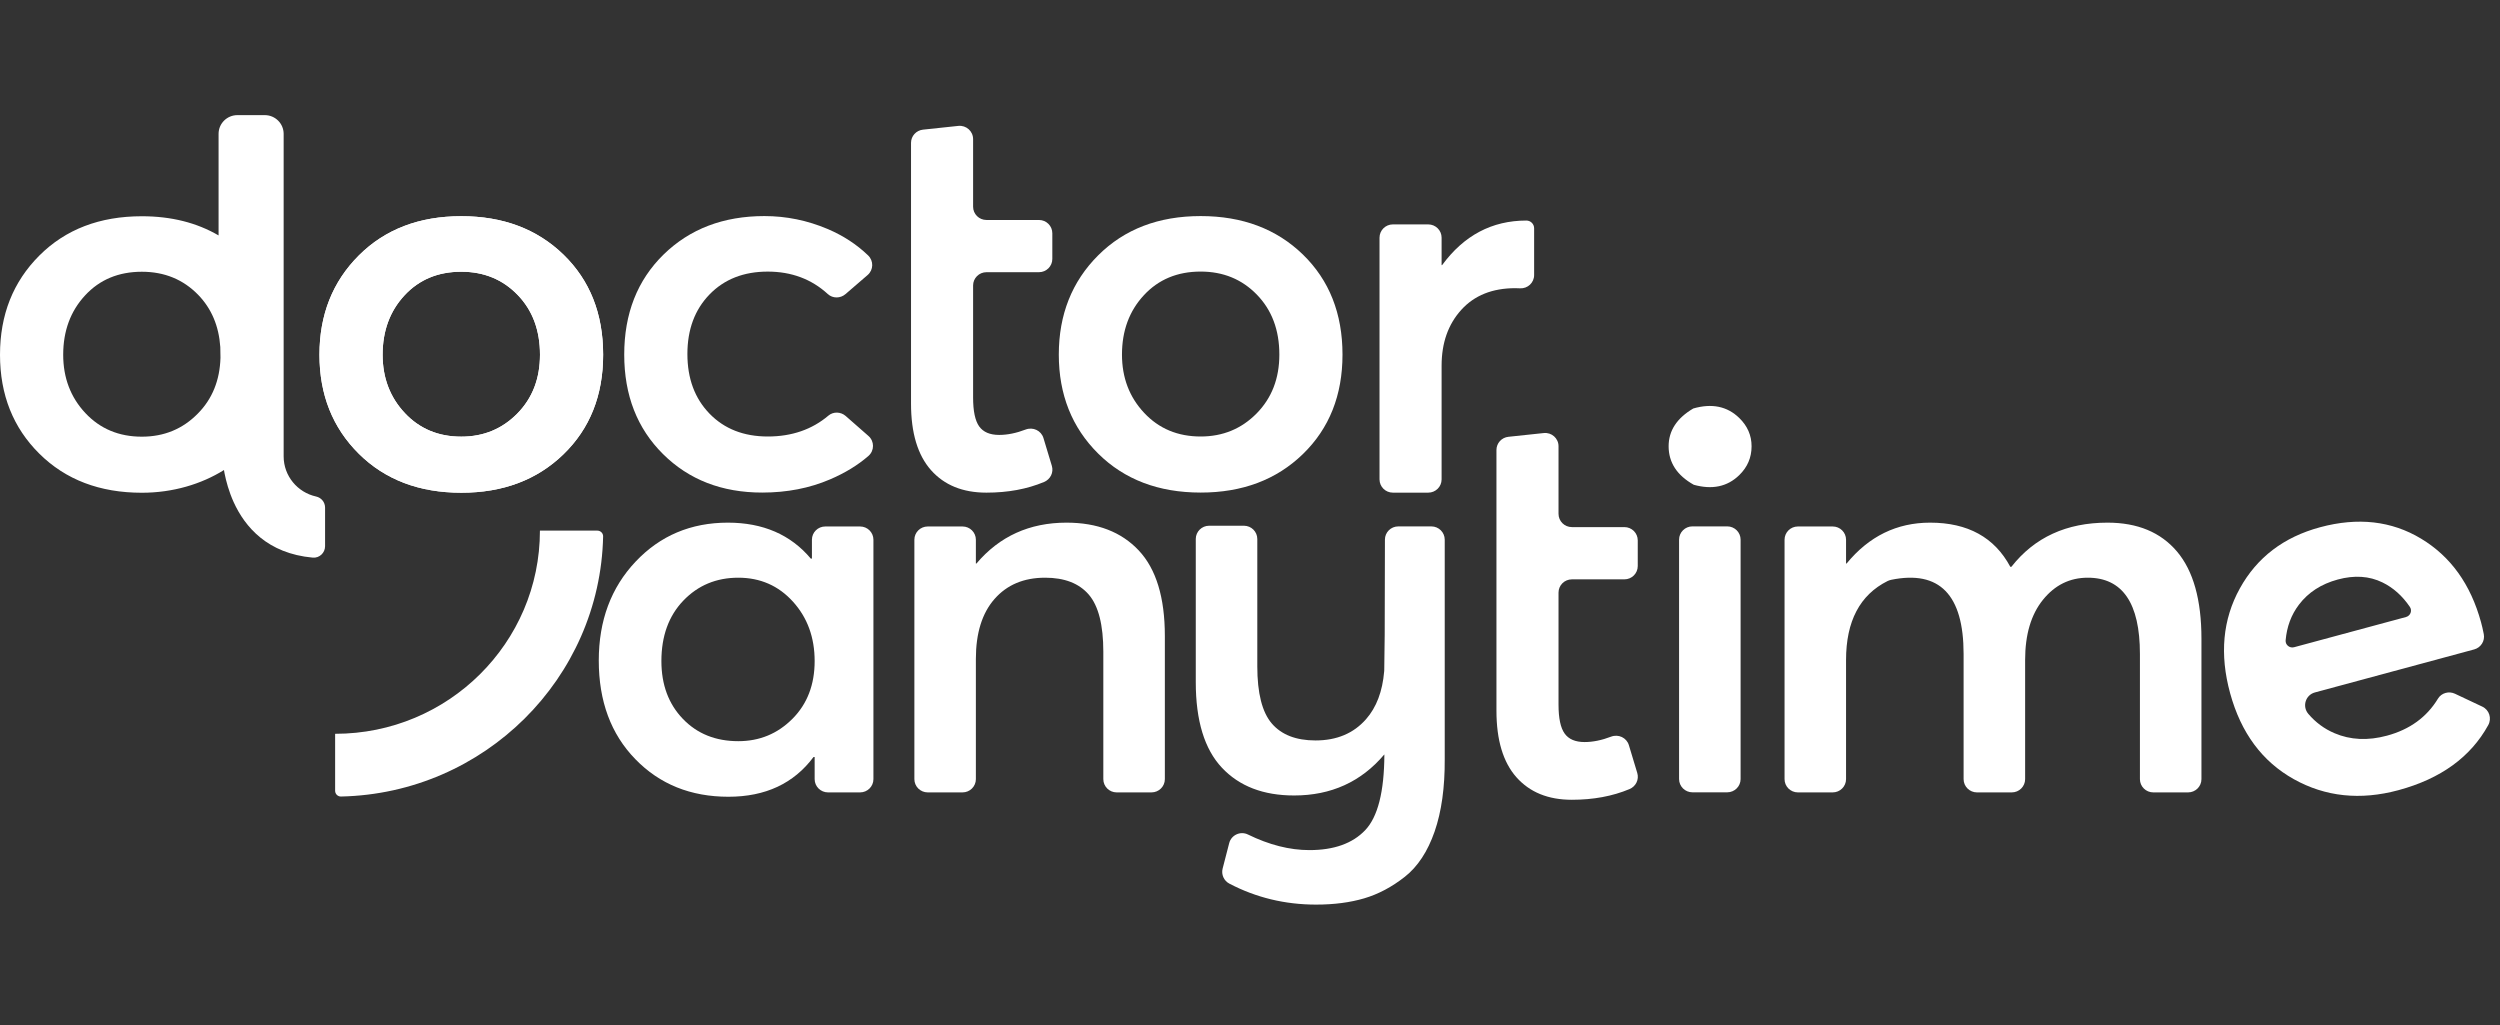 <svg width="100" height="41" viewBox="0 0 100 41" fill="none" xmlns="http://www.w3.org/2000/svg">
<rect x="0" y="0" width="100" height="41" fill="#333333" stroke="none"/>
<path d="M33.827 16.639C33.631 16.468 33.335 16.456 33.137 16.624C32.48 17.181 31.67 17.46 30.711 17.46C29.751 17.46 28.974 17.156 28.383 16.548C27.792 15.939 27.496 15.144 27.496 14.161C27.496 13.179 27.792 12.384 28.383 11.776C28.974 11.168 29.749 10.864 30.711 10.864C31.658 10.864 32.461 11.164 33.116 11.765C33.312 11.944 33.617 11.939 33.818 11.766L34.705 11.001C34.943 10.796 34.951 10.434 34.724 10.216C34.267 9.776 33.727 9.424 33.104 9.159C32.291 8.815 31.449 8.643 30.577 8.643C28.937 8.643 27.592 9.156 26.543 10.181C25.494 11.208 24.969 12.542 24.969 14.184C24.969 15.811 25.487 17.138 26.521 18.163C27.555 19.19 28.878 19.703 30.489 19.703C31.478 19.703 32.383 19.527 33.203 19.175C33.804 18.918 34.316 18.605 34.738 18.237C34.98 18.026 34.981 17.651 34.739 17.439L33.827 16.639Z" fill="white"/>
<path d="M41.738 17.521C41.647 17.221 41.318 17.069 41.024 17.182C40.651 17.325 40.298 17.397 39.966 17.397C39.596 17.397 39.33 17.283 39.167 17.056C39.005 16.828 38.924 16.444 38.924 15.902V11.419C38.924 11.126 39.163 10.888 39.459 10.888H41.559C41.854 10.888 42.093 10.651 42.093 10.358V9.33C42.093 9.037 41.854 8.799 41.559 8.799H39.459C39.163 8.799 38.924 8.562 38.924 8.269V5.564C38.924 5.248 38.648 5.003 38.333 5.036L36.919 5.186C36.647 5.216 36.441 5.443 36.441 5.714V16.143C36.441 17.316 36.707 18.203 37.239 18.804C37.771 19.405 38.51 19.706 39.456 19.706C40.314 19.706 41.082 19.564 41.763 19.279C42.017 19.173 42.153 18.897 42.074 18.635L41.738 17.521Z" fill="white"/>
<path d="M50.265 16.537C49.659 17.152 48.913 17.46 48.027 17.46C47.11 17.46 46.356 17.145 45.766 16.514C45.175 15.884 44.879 15.107 44.879 14.184C44.879 13.231 45.17 12.439 45.755 11.809C46.338 11.179 47.096 10.863 48.026 10.863C48.928 10.863 49.678 11.171 50.276 11.787C50.874 12.402 51.174 13.202 51.174 14.184C51.174 15.136 50.871 15.921 50.265 16.537ZM48.027 8.643C46.342 8.643 44.975 9.167 43.926 10.215C42.877 11.263 42.352 12.586 42.352 14.184C42.352 15.781 42.877 17.101 43.926 18.142C44.975 19.182 46.342 19.703 48.027 19.703C49.696 19.703 51.059 19.189 52.116 18.163C53.172 17.138 53.7 15.811 53.7 14.184C53.7 12.542 53.172 11.208 52.116 10.181C51.059 9.156 49.696 8.643 48.027 8.643Z" fill="white"/>
<path d="M61.055 8.822C59.68 8.822 58.558 9.415 57.685 10.604H57.664V9.506C57.664 9.214 57.424 8.976 57.129 8.976H55.715C55.42 8.976 55.181 9.214 55.181 9.506V19.176C55.181 19.469 55.42 19.706 55.715 19.706H57.129C57.425 19.706 57.664 19.469 57.664 19.176V14.627C57.664 13.718 57.925 12.975 58.45 12.395C58.974 11.816 59.695 11.527 60.611 11.527C60.656 11.527 60.719 11.529 60.801 11.533C61.108 11.549 61.365 11.308 61.365 11.004V9.13C61.365 8.96 61.226 8.822 61.055 8.822Z" fill="white"/>
<path d="M29.532 29.647C30.382 29.647 31.103 29.349 31.697 28.753C32.29 28.158 32.586 27.388 32.586 26.443C32.586 25.498 32.297 24.706 31.719 24.067C31.14 23.428 30.411 23.108 29.532 23.108C28.653 23.108 27.921 23.413 27.335 24.023C26.749 24.634 26.456 25.44 26.456 26.443C26.456 27.388 26.742 28.158 27.313 28.753C27.884 29.349 28.624 29.647 29.532 29.647ZM33.011 21.059H34.403C34.698 21.059 34.937 21.296 34.937 21.589V31.166C34.937 31.459 34.698 31.696 34.403 31.696H33.121C32.826 31.696 32.586 31.459 32.586 31.166V30.279H32.542C31.752 31.34 30.616 31.87 29.137 31.87C27.628 31.87 26.386 31.369 25.413 30.366C24.438 29.364 23.951 28.049 23.951 26.421C23.951 24.823 24.442 23.504 25.424 22.465C26.405 21.426 27.635 20.906 29.115 20.906C30.521 20.906 31.627 21.386 32.433 22.345H32.477V21.589C32.477 21.296 32.716 21.059 33.011 21.059Z" fill="white"/>
<path d="M42.661 20.906C43.891 20.906 44.854 21.277 45.55 22.018C46.246 22.759 46.594 23.9 46.594 25.44V31.166C46.594 31.459 46.354 31.696 46.059 31.696H44.667C44.372 31.696 44.133 31.459 44.133 31.166V26.072C44.133 24.997 43.938 24.234 43.551 23.784C43.162 23.333 42.58 23.108 41.804 23.108C40.954 23.108 40.28 23.391 39.782 23.958C39.284 24.524 39.035 25.324 39.035 26.355V31.166C39.035 31.459 38.796 31.696 38.501 31.696H37.109C36.814 31.696 36.575 31.459 36.575 31.166V21.589C36.575 21.296 36.814 21.059 37.109 21.059H38.501C38.796 21.059 39.035 21.296 39.035 21.589V22.541H39.058C39.98 21.451 41.181 20.906 42.661 20.906Z" fill="white"/>
<path d="M67.163 31.162V21.586C67.163 21.293 67.402 21.055 67.698 21.055H69.089C69.384 21.055 69.624 21.293 69.624 21.586V31.162C69.624 31.455 69.384 31.693 69.089 31.693H67.698C67.402 31.693 67.163 31.455 67.163 31.162ZM69.569 19.006C69.093 19.469 68.486 19.596 67.751 19.391C67.08 19.015 66.745 18.501 66.745 17.851C66.745 17.229 67.074 16.725 67.732 16.339C68.476 16.125 69.089 16.252 69.569 16.718C69.898 17.038 70.063 17.415 70.063 17.851C70.063 18.302 69.898 18.687 69.569 19.006Z" fill="white"/>
<path d="M84.301 20.906C85.502 20.906 86.428 21.291 87.08 22.061C87.732 22.832 88.058 23.994 88.058 25.549V31.166C88.058 31.459 87.819 31.696 87.523 31.696H86.132C85.836 31.696 85.597 31.459 85.597 31.166V26.159C85.597 24.125 84.901 23.108 83.51 23.108C82.792 23.108 82.195 23.402 81.719 23.991C81.243 24.579 81.005 25.382 81.005 26.399V31.166C81.005 31.459 80.766 31.696 80.471 31.696H79.079C78.784 31.696 78.544 31.459 78.544 31.166V26.159C78.544 23.788 77.579 22.799 75.649 23.192C75.608 23.2 75.543 23.222 75.506 23.24C74.397 23.793 73.842 24.847 73.842 26.399V31.166C73.842 31.459 73.603 31.696 73.308 31.696H71.916C71.621 31.696 71.382 31.459 71.382 31.166V21.589C71.382 21.296 71.621 21.059 71.916 21.059H73.308C73.603 21.059 73.842 21.296 73.842 21.589V22.541H73.864C74.758 21.451 75.871 20.906 77.204 20.906C78.713 20.906 79.782 21.495 80.412 22.672H80.456C81.379 21.495 82.66 20.906 84.301 20.906Z" fill="white"/>
<path d="M95.298 23.297C94.772 23.04 94.177 23.001 93.513 23.18C92.849 23.36 92.33 23.695 91.957 24.188C91.65 24.592 91.473 25.067 91.425 25.614C91.41 25.796 91.586 25.937 91.763 25.889L96.242 24.68C96.418 24.632 96.497 24.426 96.395 24.276C96.094 23.834 95.729 23.507 95.298 23.297ZM99.241 24.887C99.279 25.025 99.316 25.184 99.351 25.364C99.405 25.636 99.237 25.904 98.967 25.977L92.598 27.697C92.219 27.799 92.079 28.257 92.333 28.555C92.624 28.896 92.972 29.154 93.378 29.327C94.014 29.6 94.714 29.633 95.477 29.427C96.39 29.181 97.071 28.686 97.519 27.945C97.659 27.715 97.956 27.634 98.2 27.75L99.292 28.265C99.571 28.396 99.678 28.734 99.53 29.004C98.827 30.282 97.63 31.15 95.938 31.607C94.412 32.019 93.017 31.872 91.753 31.167C90.489 30.461 89.64 29.316 89.206 27.732C88.779 26.175 88.908 24.777 89.593 23.538C90.277 22.299 91.347 21.483 92.803 21.09C94.316 20.682 95.663 20.834 96.845 21.547C98.027 22.259 98.826 23.372 99.241 24.887Z" fill="white"/>
<path d="M55.931 21.056C55.636 21.056 55.397 21.293 55.397 21.585L55.388 25.384L55.37 26.805C55.37 26.821 55.369 26.838 55.367 26.854C55.3 27.654 55.059 28.293 54.642 28.767C54.145 29.334 53.47 29.618 52.621 29.618C51.844 29.618 51.262 29.392 50.874 28.942C50.486 28.491 50.292 27.728 50.292 26.653V21.559C50.292 21.267 50.053 21.029 49.757 21.029H48.365C48.07 21.029 47.831 21.267 47.831 21.559V27.285C47.831 28.825 48.179 29.966 48.875 30.707C49.571 31.449 50.533 31.819 51.764 31.819C53.243 31.819 54.444 31.274 55.367 30.184H55.375V30.188C55.368 31.671 55.112 32.677 54.607 33.208C54.101 33.739 53.357 34.004 52.376 34.004C51.587 34.004 50.767 33.796 49.917 33.38C49.615 33.232 49.251 33.401 49.168 33.725L48.905 34.743C48.844 34.98 48.955 35.23 49.174 35.345C50.242 35.904 51.4 36.184 52.646 36.184C53.364 36.184 54.005 36.1 54.571 35.933C55.135 35.766 55.676 35.479 56.193 35.072C56.709 34.666 57.106 34.062 57.384 33.264C57.661 32.464 57.796 31.498 57.789 30.365V21.587C57.789 21.294 57.549 21.056 57.254 21.056L55.931 21.056Z" fill="white"/>
<path d="M60.336 17.472L61.75 17.322C62.066 17.288 62.341 17.533 62.341 17.849V20.554C62.341 20.847 62.58 21.084 62.876 21.084H64.976C65.271 21.084 65.51 21.322 65.51 21.614V22.643C65.51 22.936 65.271 23.174 64.976 23.174H62.876C62.58 23.174 62.341 23.411 62.341 23.704V28.186C62.341 28.729 62.422 29.113 62.585 29.341C62.747 29.568 63.013 29.682 63.383 29.682C63.715 29.682 64.068 29.61 64.441 29.467C64.736 29.354 65.064 29.506 65.155 29.806L65.491 30.92C65.57 31.182 65.434 31.458 65.179 31.564C64.499 31.849 63.731 31.991 62.873 31.991C61.927 31.991 61.189 31.69 60.656 31.089C60.124 30.488 59.858 29.601 59.858 28.428V17.999C59.858 17.728 60.064 17.5 60.336 17.472Z" fill="white"/>
<path d="M20.691 16.543C20.084 17.158 19.339 17.466 18.452 17.466C17.536 17.466 16.782 17.151 16.191 16.52C15.601 15.89 15.305 15.113 15.305 14.189C15.305 13.236 15.596 12.445 16.18 11.815C16.764 11.185 17.521 10.869 18.452 10.869C19.353 10.869 20.104 11.177 20.701 11.792C21.3 12.408 21.599 13.208 21.599 14.189C21.599 15.142 21.297 15.927 20.691 16.543ZM18.452 8.648C16.767 8.648 15.4 9.173 14.351 10.22C13.303 11.269 12.778 12.592 12.778 14.189C12.778 15.787 13.303 17.107 14.351 18.148C15.4 19.188 16.767 19.709 18.452 19.709C20.122 19.709 21.484 19.195 22.541 18.169C23.597 17.144 24.126 15.817 24.126 14.189C24.126 12.548 23.597 11.214 22.541 10.187C21.484 9.162 20.122 8.648 18.452 8.648Z" fill="white"/>
<path d="M20.691 16.543C20.084 17.158 19.339 17.466 18.452 17.466C17.536 17.466 16.782 17.151 16.191 16.52C15.601 15.89 15.305 15.113 15.305 14.189C15.305 13.236 15.596 12.445 16.18 11.815C16.764 11.185 17.521 10.869 18.452 10.869C19.353 10.869 20.104 11.177 20.701 11.792C21.3 12.408 21.599 13.208 21.599 14.189C21.599 15.142 21.297 15.927 20.691 16.543ZM18.452 8.648C16.767 8.648 15.4 9.173 14.351 10.22C13.303 11.269 12.778 12.592 12.778 14.189C12.778 15.787 13.303 17.107 14.351 18.148C15.4 19.188 16.767 19.709 18.452 19.709C20.122 19.709 21.484 19.195 22.541 18.169C23.597 17.144 24.126 15.817 24.126 14.189C24.126 12.548 23.597 11.214 22.541 10.187C21.484 9.162 20.122 8.648 18.452 8.648Z" fill="white"/>
<path d="M11.346 18.255V5.354C11.346 4.941 11.008 4.605 10.591 4.605H9.498C9.079 4.605 8.743 4.941 8.743 5.354V9.417C7.87 8.908 6.851 8.65 5.674 8.65C3.992 8.65 2.624 9.173 1.575 10.221C0.525 11.269 0 12.591 0 14.19C0 15.789 0.525 17.109 1.574 18.148C2.624 19.189 3.991 19.71 5.674 19.71C6.915 19.71 8.057 19.365 8.959 18.801C8.966 18.84 8.973 18.881 8.98 18.924C9.044 19.248 9.155 19.662 9.346 20.084C9.799 21.08 10.702 22.141 12.51 22.305C12.776 22.329 13.003 22.114 13.003 21.849V20.304C13.003 20.091 12.855 19.907 12.645 19.861C11.903 19.698 11.346 19.04 11.346 18.255ZM7.914 16.542C7.309 17.159 6.563 17.467 5.674 17.467C4.758 17.467 4.005 17.152 3.414 16.522C2.824 15.892 2.528 15.113 2.528 14.19C2.528 13.238 2.82 12.445 3.405 11.815C3.987 11.185 4.744 10.87 5.674 10.87C6.577 10.87 7.327 11.178 7.926 11.792C8.46 12.343 8.754 13.039 8.812 13.882L8.819 14.311C8.793 15.209 8.494 15.955 7.914 16.542Z" fill="white"/>
<path d="M13.639 31.861C19.366 31.738 24.002 27.139 24.125 21.457C24.128 21.329 24.023 21.225 23.894 21.225H21.597C21.597 25.714 17.929 29.352 13.405 29.352V31.631C13.405 31.759 13.51 31.864 13.639 31.861Z" fill="white"/>
</svg>
